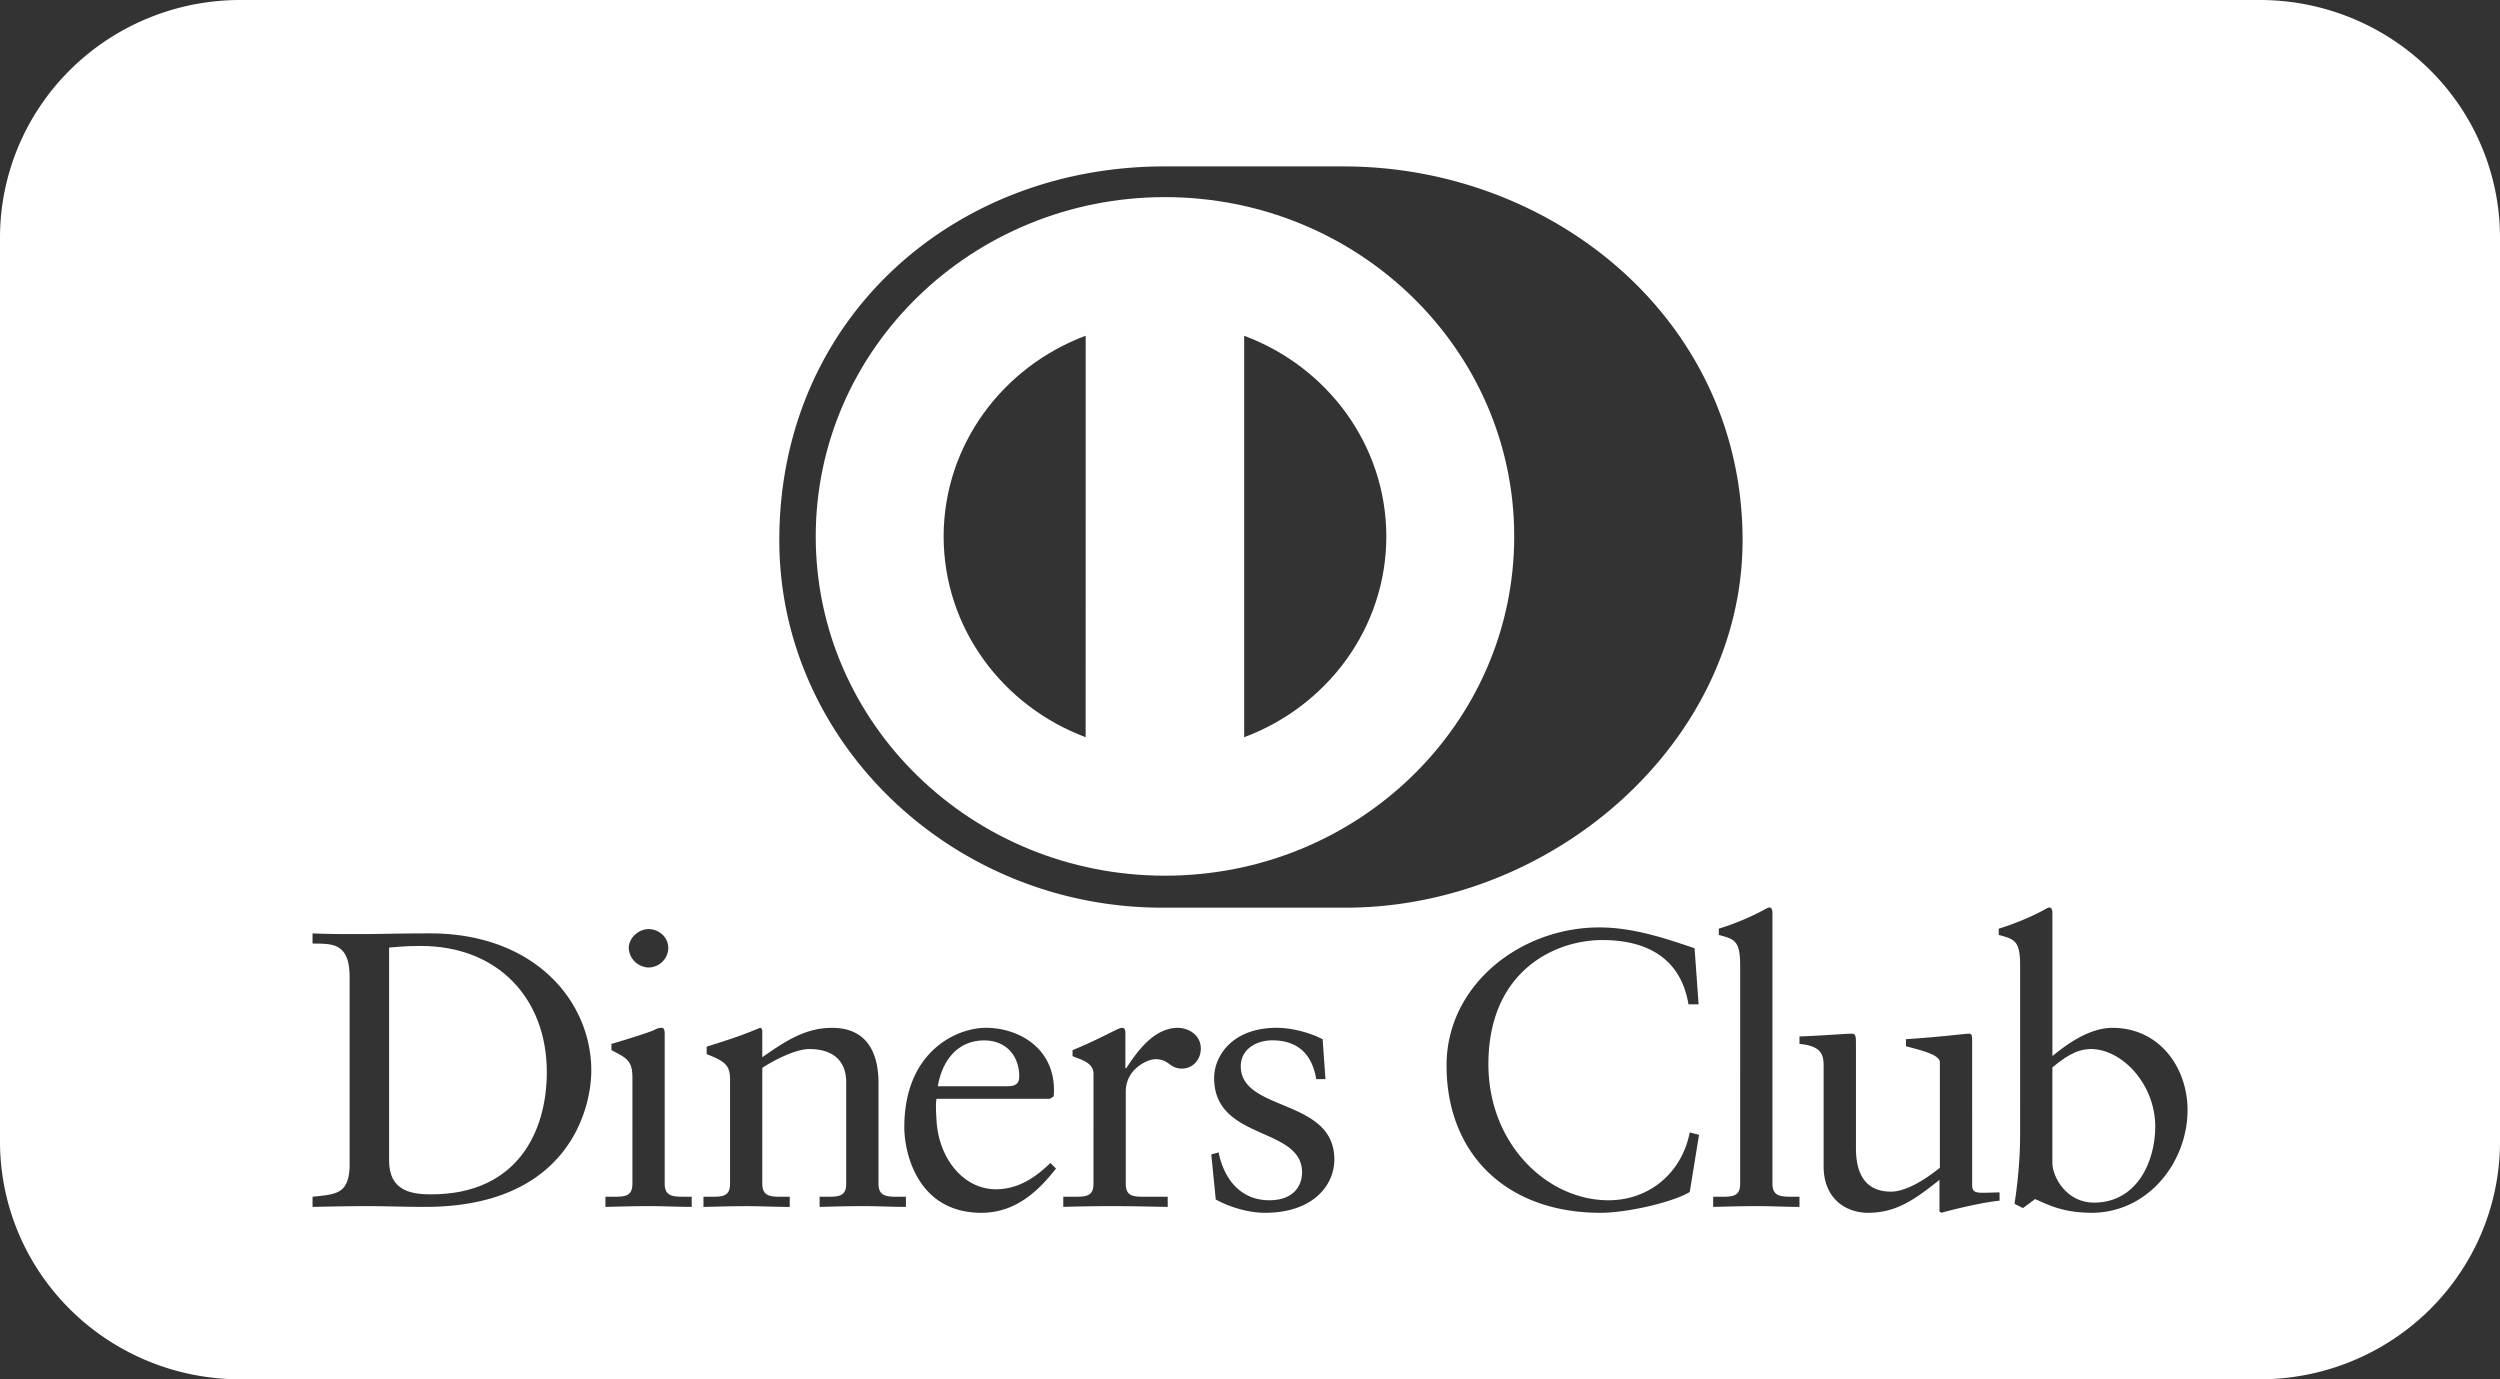 <svg xmlns="http://www.w3.org/2000/svg" version="1.2" width="58" height="32"><rect width="100%" height="100%" fill="#333333" stroke="none"/><g fill="#fff"><path d="M48.505 24.338c-.348 0-.637.218-.89.427v2.209c0 .345.336.927.963.927 1.002 0 1.424-.955 1.424-1.764 0-.982-.768-1.8-1.497-1.8zM9.757 21.946c-.383 0-.56.027-.73.037v4.946c0 .7.515.78.974.78 2.022 0 2.685-1.481 2.685-2.835 0-1.7-1.123-2.928-2.929-2.928zm13.89 3.027c0-.463-.29-.836-.815-.836-.57 0-.964.408-1.075 1.064h1.628c.234 0 .261-.119.261-.228z"/><path d="M52.426 0H5.574A5.574 5.514 0 000 5.514v20.972A5.574 5.514 0 005.574 32h46.852A5.574 5.514 0 0058 26.486V5.514A5.574 5.514 0 0052.426 0zm-37.38 21.555c.243 0 .458.19.458.437a.463.458 0 01-.457.454.476.471 0 01-.46-.454c0-.229.225-.437.46-.437zM9.862 28c-.477 0-.918-.018-1.357-.018-.42 0-.834.01-1.254.018v-.236c.561-.055.833-.073.86-.69v-4.411c0-.818-.44-.764-.86-.773v-.236c.365.017.738.017 1.104.017.393 0 .926-.017 1.62-.017 2.423 0 3.743 1.571 3.743 3.183 0 .9-.543 3.163-3.856 3.163zm6.186 0c-.319 0-.647-.018-.982-.018-.337 0-.674.01-1.02.018v-.236h.178c.261 0 .448 0 .448-.301V25c0-.4-.14-.456-.487-.637v-.144c.44-.128.965-.3 1.002-.328a.338.334 0 01.168-.046c.047 0 .066.055.066.128v3.49c0 .301.205.301.469.301h.158zm4.97 0c-.329 0-.656-.018-.991-.018-.338 0-.675.01-1.012.018v-.236h.168c.262 0 .449 0 .449-.301V25.11c0-.519-.326-.772-.86-.772-.3 0-.777.236-1.087.436v2.69c0 .301.207.301.469.301h.168v.236c-.327 0-.656-.018-.992-.018-.336 0-.674.01-1.01.018v-.236h.169c.262 0 .448 0 .448-.301v-2.41c0-.335-.103-.426-.542-.598v-.174c.401-.126.785-.244 1.235-.436.028 0 .055.018.055.091v.59c.535-.371.993-.681 1.621-.681.794 0 1.075.563 1.075 1.273v2.345c0 .301.207.301.469.301h.167zm1.75.137c-1.488 0-1.788-1.401-1.788-1.982 0-1.783 1.236-2.31 1.89-2.31.76 0 1.574.463 1.582 1.427 0 .056 0 .11-.008.165l-.085.055h-2.63v-.001c-.02.083-.02.218 0 .527.057.864.628 1.573 1.375 1.573.516 0 .919-.273 1.265-.61l.13.129c-.43.554-.963 1.027-1.73 1.027zm4.651-3.346c-.29 0-.29-.218-.618-.218-.159 0-.683.21-.683.755v2.135c0 .301.187.301.45.301h.523v.236c-.515-.009-.906-.018-1.309-.018-.371 0-.743.007-1.114.018v-.236h.253c.26 0 .448 0 .448-.301V24.91c0-.281-.345-.336-.486-.409v-.137c.683-.281 1.057-.518 1.143-.518.055 0 .083.027.083.119v.817h.02c.233-.354.627-.936 1.197-.936.234 0 .533.154.533.482 0 .246-.178.464-.44.464zm1.928 3.346c-.374 0-.814-.127-1.141-.309l-.104-1.046.17-.046c.121.6.495 1.11 1.178 1.11.551 0 .758-.328.758-.646 0-1.072-2.04-.728-2.04-2.19 0-.51.421-1.165 1.45-1.165.3 0 .702.082 1.067.264l.066.927h-.215c-.094-.574-.422-.9-1.02-.9-.376 0-.73.21-.73.6 0 1.065 2.171.736 2.171 2.164 0 .6-.496 1.237-1.61 1.237zm-2.34-7.079c-4.896.023-8.927-3.83-8.927-8.524 0-5.129 4.031-8.674 8.928-8.673h4.165c4.838-.001 9.255 3.544 9.255 8.673 0 4.692-4.417 8.546-9.255 8.524zm12.195 6.597c-.393.237-1.45.482-2.069.482-2.19 0-3.573-1.373-3.573-3.419 0-1.864 1.712-3.202 3.545-3.202.759 0 1.488.237 2.209.484l.094 1.3h-.235c-.178-1.063-.954-1.491-2.002-1.491-1.076 0-2.64.7-2.64 2.882 0 1.837 1.35 3.155 2.789 3.155.926 0 1.695-.618 1.882-1.574l.216.055zm2.546.345c-.318 0-.646-.018-.982-.018-.338 0-.675.01-1.02.018v-.236h.176c.263 0 .45 0 .45-.301V22.4c0-.591-.14-.61-.496-.71v-.145a5.93 5.93 0 00.964-.392c.102-.054.178-.1.205-.1.057 0 .076.056.076.128v6.282c0 .301.206.301.468.301h.159zm4.642-.144c-.403.036-1.17.227-1.348.28l-.046-.027v-.736c-.561.445-.993.764-1.658.764-.505 0-1.03-.318-1.03-1.081v-2.329c0-.237-.036-.463-.56-.508v-.174c.338-.008 1.085-.064 1.206-.064.104 0 .104.064.104.265v2.345c0 .273 0 1.055.814 1.055.318 0 .74-.237 1.133-.554v-2.447c0-.181-.45-.28-.786-.372v-.164c.841-.055 1.366-.128 1.46-.128.075 0 .075.064.075.165V27.5c0 .164.103.172.261.172.113 0 .253-.008.375-.008zm2.124.28c-.692 0-1.057-.218-1.301-.317l-.28.209-.196-.1c.082-.537.13-1.064.13-1.618V22.4c0-.591-.14-.61-.496-.71v-.145a6.023 5.959 0 00.965-.39c.102-.056.177-.101.206-.101.056 0 .074.055.074.127v3.32c.374-.309.88-.655 1.395-.655 1.085 0 1.74.919 1.74 1.908 0 1.192-.899 2.384-2.237 2.384z"/><path d="M27.027 4.573c-4.475.002-8.101 3.525-8.102 7.873 0 4.347 3.627 7.87 8.102 7.87 4.476 0 8.102-3.523 8.103-7.87 0-4.348-3.627-7.871-8.103-7.873zm-1.84 12.53c-1.926-.721-3.292-2.532-3.295-4.657.003-2.125 1.37-3.937 3.296-4.657zm3.678 0V7.79c1.926.717 3.295 2.53 3.298 4.657-.003 2.126-1.372 3.938-3.298 4.656z"/></g></svg>